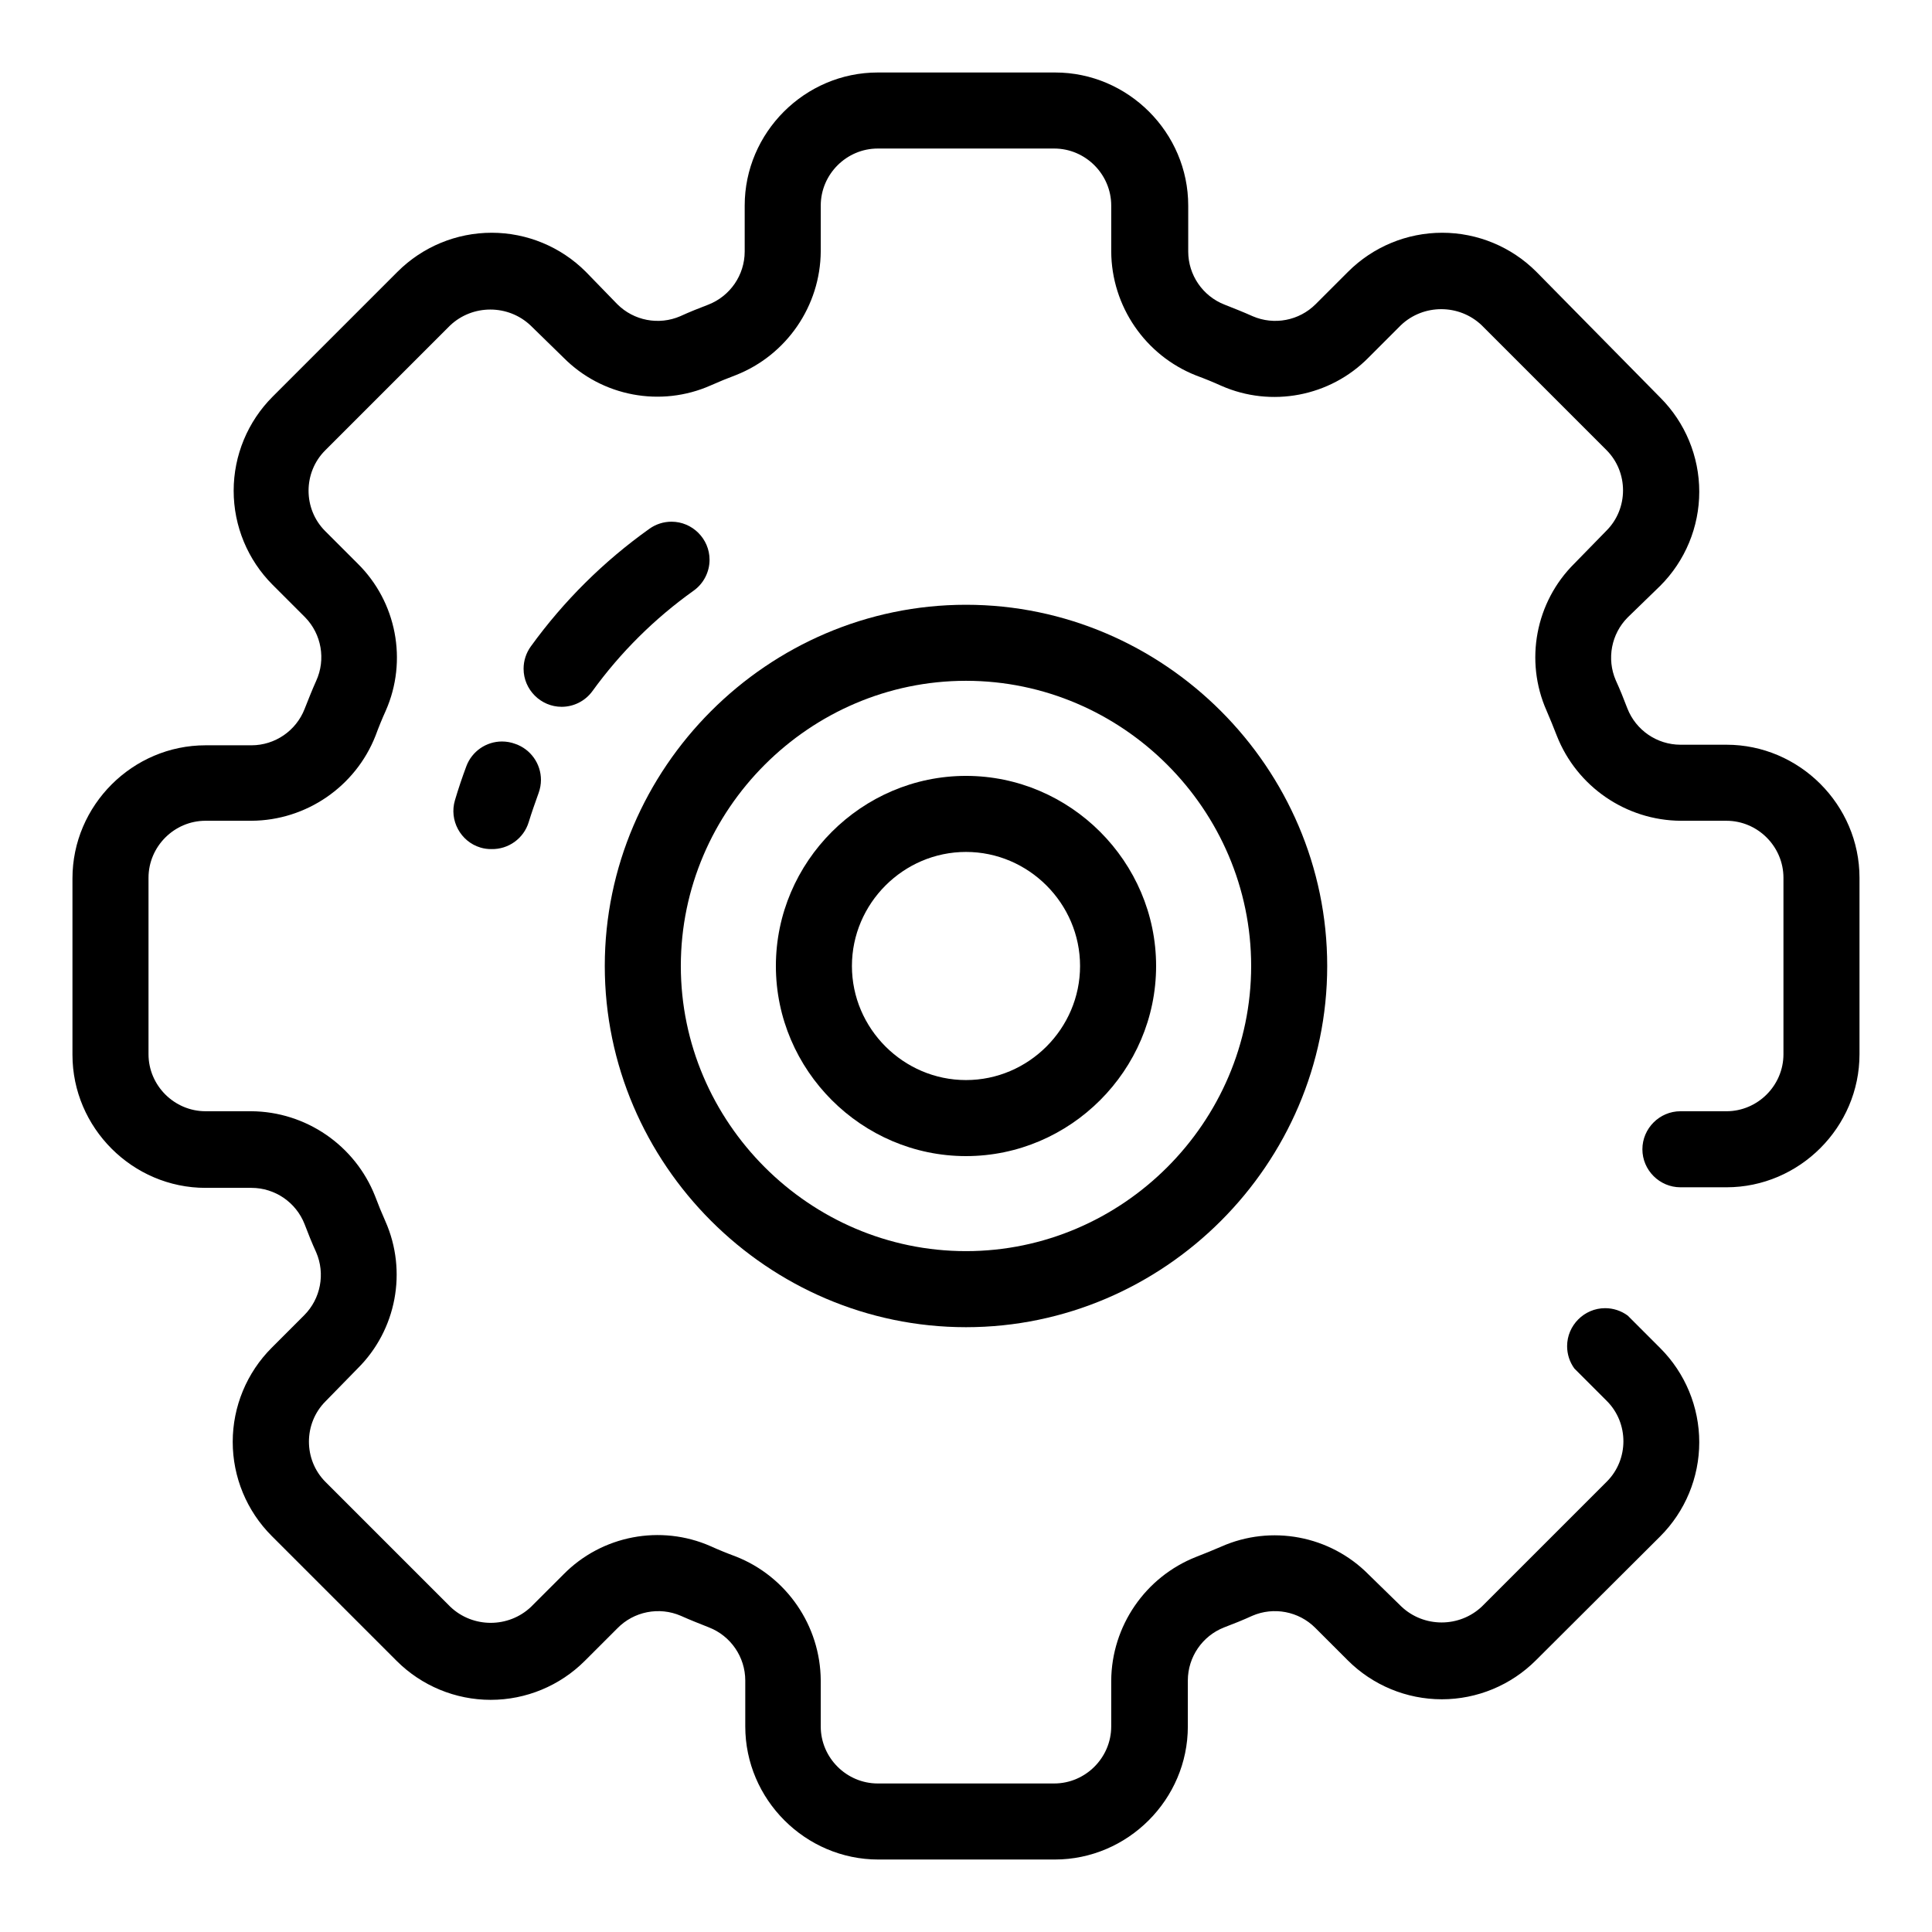 <?xml version="1.0" encoding="UTF-8"?>
<!-- Uploaded to: ICON Repo, www.iconrepo.com, Generator: ICON Repo Mixer Tools -->
<svg fill="#000000" width="800px" height="800px" version="1.1" viewBox="144 144 512 512" xmlns="http://www.w3.org/2000/svg">
 <g>
  <path d="m601.52 341.36h-12.191c-6.207-0.012-11.801-3.84-14.059-9.625-0.957-2.516-1.965-5.035-3.074-7.453-2.453-5.676-1.188-12.305 3.176-16.676l8.613-8.363c6.613-6.613 10.336-15.59 10.336-24.941 0-9.348-3.723-18.328-10.336-24.938l-32.848-33.352c-6.609-6.609-15.586-10.332-24.938-10.332s-18.328 3.723-24.938 10.332l-8.617 8.613c-4.371 4.363-11.004 5.629-16.676 3.176-2.469-1.109-5.039-2.117-7.457-3.074-5.781-2.258-9.613-7.848-9.621-14.055v-12.191c0-19.348-15.922-35.27-35.266-35.27h-47.008c-19.344 0-35.266 15.922-35.266 35.27v12.191c-0.012 6.207-3.84 11.797-9.625 14.055-2.516 0.957-5.035 1.965-7.453 3.074-5.676 2.453-12.305 1.188-16.676-3.176l-8.363-8.613c-6.613-6.609-15.59-10.332-24.941-10.332-9.348 0-18.328 3.723-24.938 10.332l-33.102 33.102c-6.609 6.609-10.332 15.586-10.332 24.938s3.723 18.328 10.332 24.938l8.617 8.617c4.344 4.457 5.508 11.164 2.922 16.824-1.109 2.469-2.117 5.039-3.074 7.457-2.258 5.785-7.848 9.613-14.055 9.625h-12.191c-19.348 0-35.27 15.918-35.27 35.266v46.754c0 19.344 15.922 35.266 35.27 35.266h12.191c6.207 0.012 11.797 3.84 14.055 9.621 0.957 2.519 1.965 5.039 3.074 7.457 2.453 5.676 1.188 12.305-3.176 16.676l-8.613 8.617c-6.609 6.609-10.332 15.586-10.332 24.938 0 9.352 3.723 18.328 10.332 24.938l33.102 33.102c6.609 6.609 15.586 10.332 24.938 10.332s18.328-3.723 24.938-10.332l8.617-8.613c4.367-4.484 11.082-5.809 16.824-3.328 2.469 1.109 5.039 2.117 7.457 3.074 5.785 2.258 9.613 7.852 9.625 14.059v12.191c0 19.344 15.918 35.266 35.266 35.266h46.754c19.344 0 35.266-15.922 35.266-35.266v-12.191c0.012-6.207 3.84-11.801 9.621-14.059 2.519-0.957 5.039-1.965 7.457-3.074 5.676-2.453 12.305-1.188 16.676 3.176l8.617 8.613c6.609 6.613 15.586 10.336 24.938 10.336 9.352 0 18.328-3.723 24.938-10.336l32.949-32.848c6.613-6.609 10.336-15.586 10.336-24.938s-3.723-18.328-10.336-24.938l-8.613-8.617c-1.734-1.285-3.836-1.973-5.996-1.973-5.527 0-10.074 4.547-10.074 10.074 0 2.121 0.668 4.188 1.914 5.906l8.613 8.613c5.856 5.859 5.856 15.504 0 21.363l-33.102 33.098c-5.953 5.648-15.406 5.648-21.359 0l-8.715-8.512c-10.191-10.285-25.762-13.223-38.996-7.356-2.18 0.941-4.398 1.848-6.648 2.719-13.488 5.305-22.438 18.355-22.523 32.848v12.094c0 8.293-6.82 15.113-15.113 15.113h-46.754c-8.293 0-15.113-6.82-15.113-15.113v-12.191c-0.086-14.496-9.035-27.547-22.52-32.852-2.285-0.84-4.5-1.746-6.652-2.719-13.254-5.84-28.828-2.863-38.992 7.457l-8.617 8.613c-5.953 5.648-15.406 5.648-21.359 0l-33.102-33.102c-5.856-5.856-5.856-15.5 0-21.359l8.516-8.715c10.281-10.191 13.219-25.762 7.356-38.996-0.973-2.18-1.879-4.398-2.723-6.648-5.305-13.488-18.352-22.438-32.848-22.523h-12.09c-8.293 0-15.117-6.82-15.117-15.113v-46.754c0-8.293 6.824-15.113 15.117-15.113h12.191c14.492-0.086 27.543-9.035 32.848-22.52 0.84-2.285 1.746-4.5 2.719-6.652 5.84-13.254 2.863-28.828-7.453-38.992l-8.617-8.617c-5.856-5.859-5.856-15.5 0-21.359l33.102-33.102c5.953-5.648 15.406-5.648 21.359 0l8.719 8.516c10.191 10.281 25.758 13.219 38.992 7.356 2.184-0.973 4.398-1.879 6.652-2.723 13.484-5.305 22.434-18.352 22.52-32.848v-12.09c0-8.293 6.82-15.117 15.113-15.117h46.754c8.293 0 15.113 6.824 15.113 15.117v12.191c0.086 14.492 9.035 27.543 22.523 32.848 2.281 0.84 4.496 1.746 6.648 2.719 13.254 5.84 28.828 2.863 38.996-7.453l8.613-8.617c5.957-5.648 15.406-5.648 21.363 0l33.098 33.102c5.856 5.859 5.856 15.5 0 21.359l-8.512 8.719c-10.285 10.191-13.223 25.758-7.356 38.992 0.941 2.184 1.848 4.398 2.719 6.652 5.305 13.484 18.355 22.434 32.848 22.52h12.094c8.293 0 15.113 6.82 15.113 15.113v46.754c0 8.293-6.82 15.113-15.113 15.113h-12.191c-5.527 0-10.078 4.551-10.078 10.078s4.551 10.074 10.078 10.074h12.191c19.344 0 35.266-15.918 35.266-35.266v-46.754c0-19.344-15.922-35.266-35.266-35.266z"/>
  <path d="m400 450.38c27.637 0 50.379-22.742 50.379-50.379 0-27.641-22.742-50.383-50.379-50.383-27.641 0-50.383 22.742-50.383 50.383 0 27.637 22.742 50.379 50.383 50.379zm0-80.609c16.582 0 30.227 13.645 30.227 30.23 0 16.582-13.645 30.227-30.227 30.227-16.586 0-30.23-13.645-30.23-30.227 0-16.586 13.645-30.23 30.23-30.23z"/>
  <path d="m400 495.72c52.512 0 95.723-43.211 95.723-95.723s-43.211-95.727-95.723-95.727-95.727 43.215-95.727 95.727 43.215 95.723 95.727 95.723zm0-171.3c41.457 0 75.57 34.113 75.57 75.574 0 41.457-34.113 75.57-75.57 75.57-41.461 0-75.574-34.113-75.574-75.57 0-41.461 34.113-75.574 75.574-75.574z"/>
  <path d="m301 327.15c7.43-10.262 16.484-19.246 26.801-26.602 2.656-1.891 4.238-4.953 4.238-8.211 0-5.535-4.547-10.082-10.082-10.082-2.094 0-4.137 0.652-5.844 1.867-12.109 8.613-22.73 19.145-31.438 31.188-1.25 1.723-1.918 3.793-1.918 5.918 0 5.531 4.547 10.082 10.082 10.082 3.227 0 6.266-1.547 8.16-4.16z"/>
  <path d="m280.59 341.15c-1.137-0.426-2.34-0.648-3.559-0.648-4.191 0-7.965 2.613-9.438 6.543-1.109 2.973-2.117 5.945-3.023 9.02-1.586 5.297 1.461 10.953 6.75 12.543 0.949 0.285 1.938 0.422 2.922 0.406 4.512 0.105 8.57-2.836 9.875-7.156 0.809-2.617 1.664-5.039 2.621-7.707 0.406-1.113 0.621-2.293 0.621-3.481 0-4.277-2.727-8.113-6.769-9.52z"/>
 </g>
</svg>
